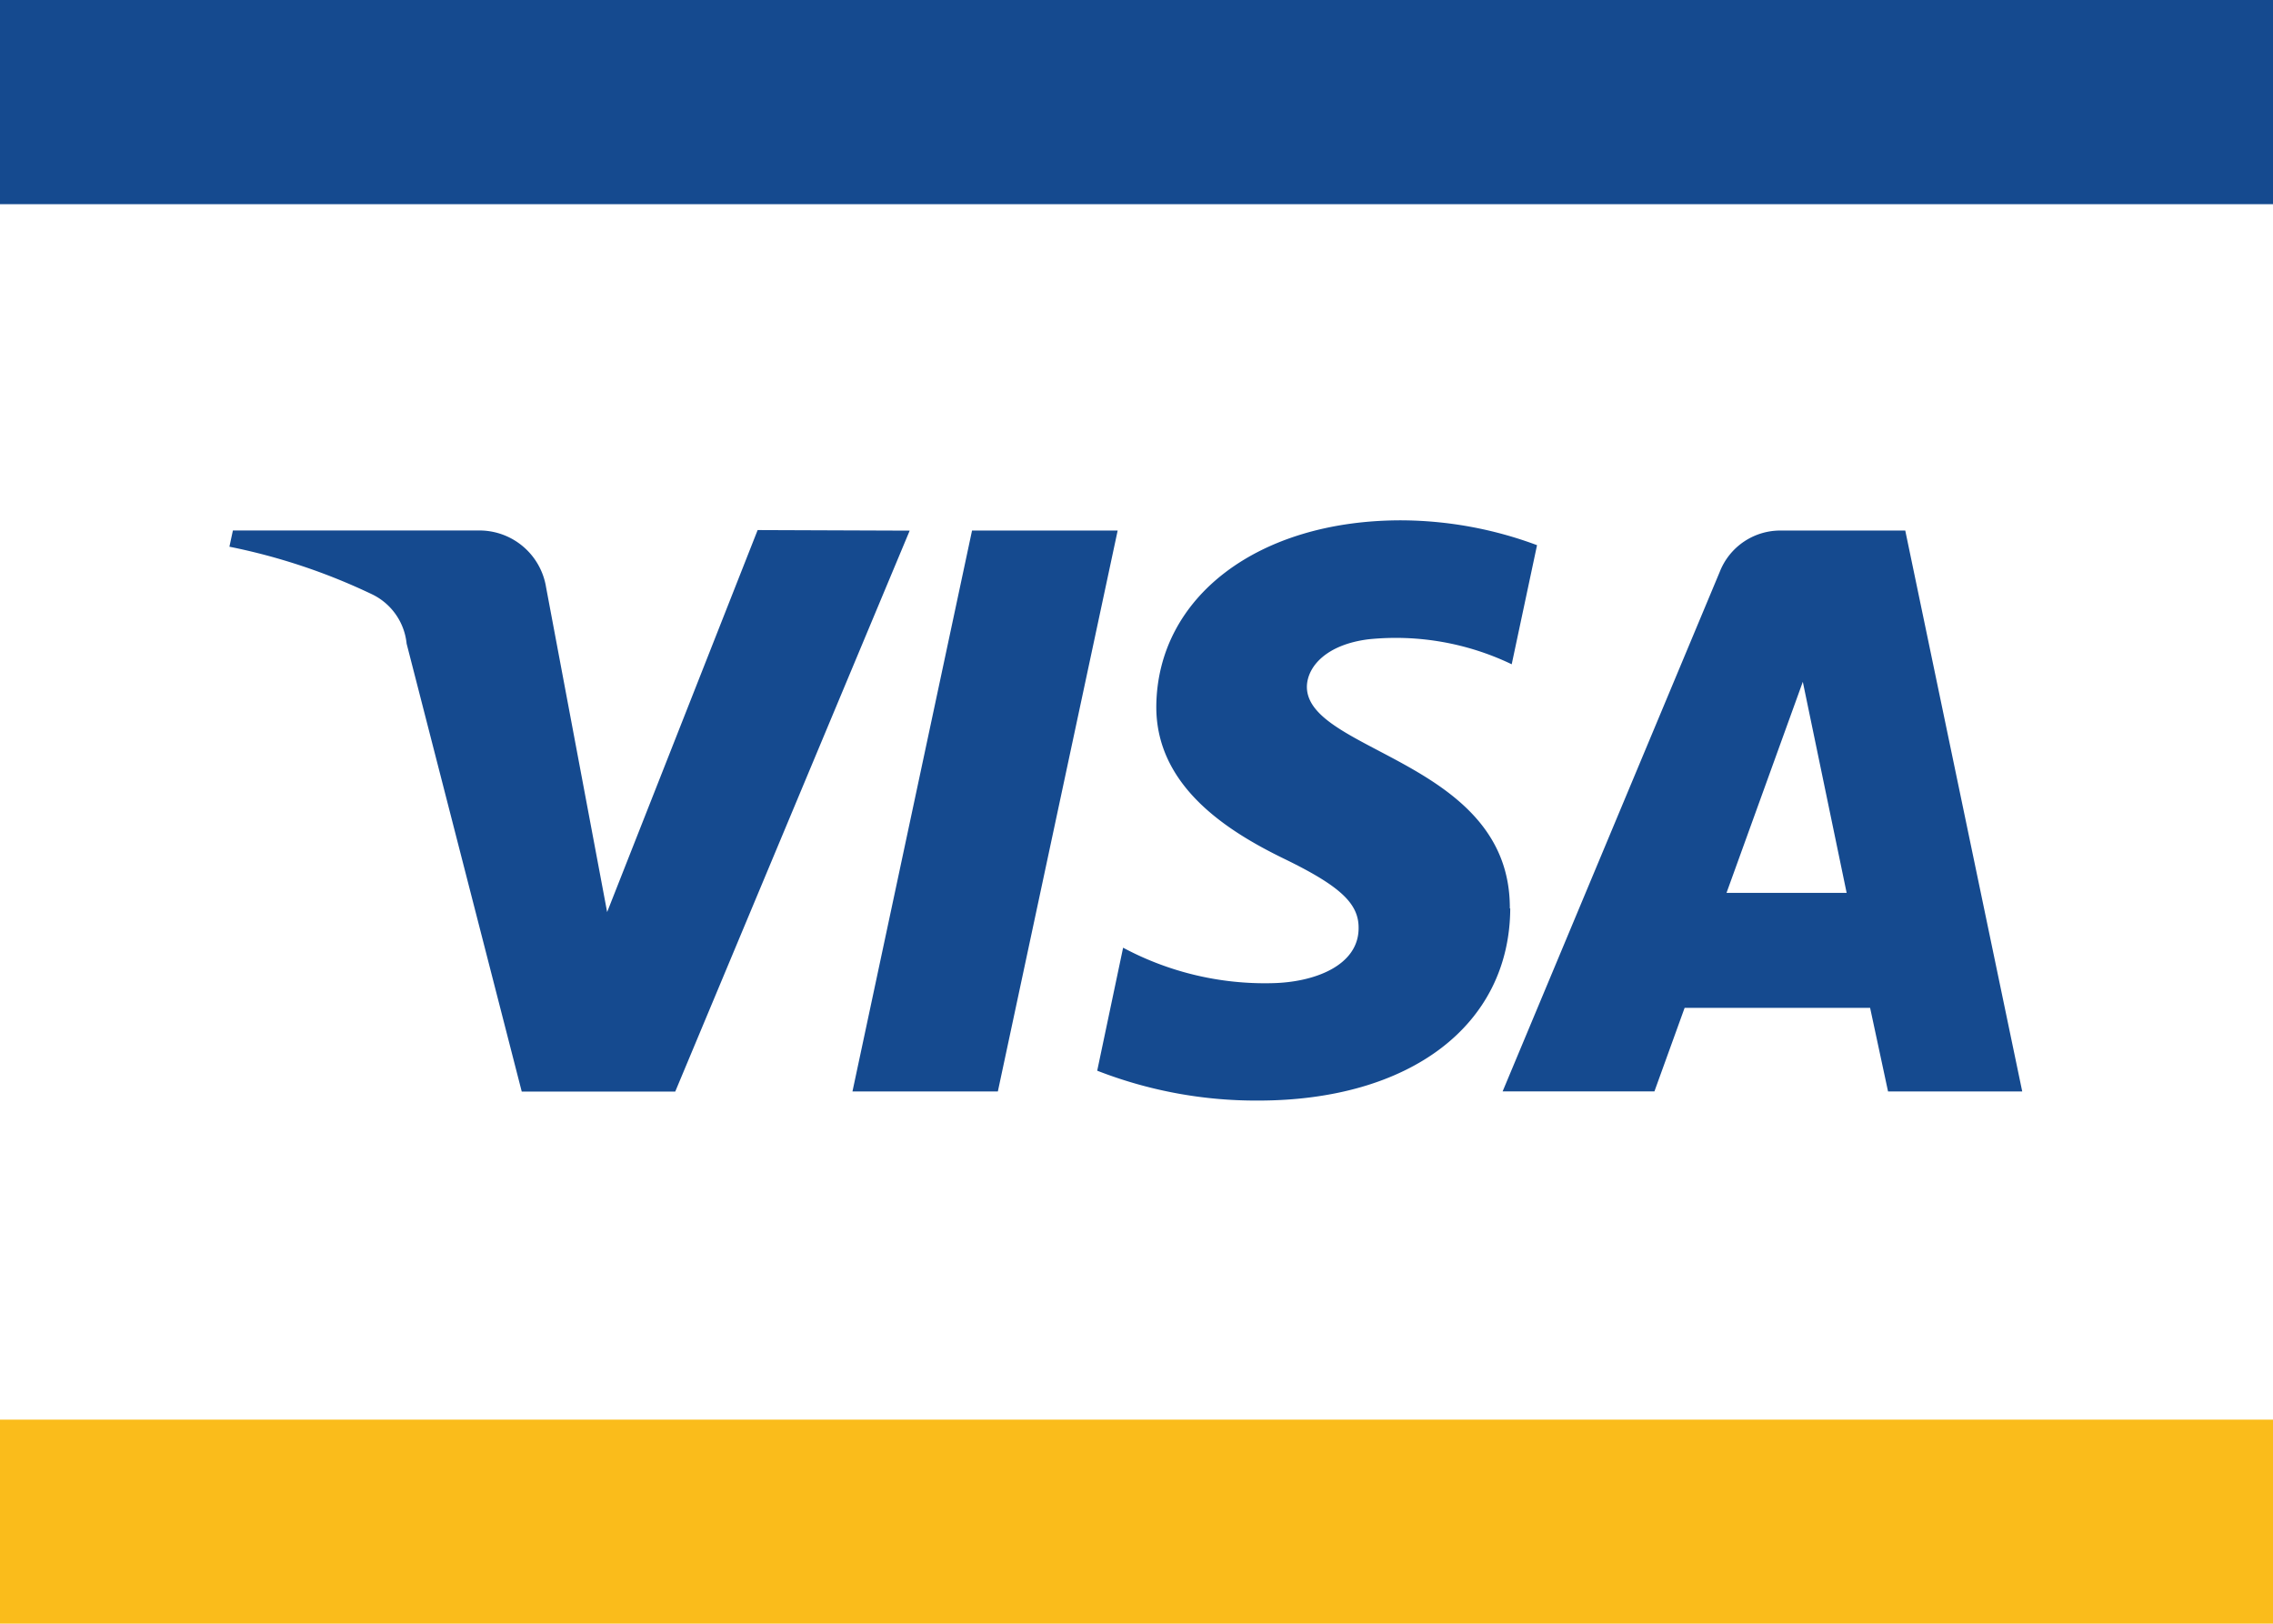 <svg xmlns="http://www.w3.org/2000/svg" width="28" height="20" viewBox="0 0 28 20">
  <g id="Grupo_4823" data-name="Grupo 4823" transform="translate(-13956.502 -1045.998)">
    <rect id="Retângulo_305" data-name="Retângulo 305" width="28" height="2.513" transform="translate(13956.502 1063.484)" fill="#fabc1b"/>
    <rect id="Retângulo_306" data-name="Retângulo 306" width="28" height="2.515" transform="translate(13956.502 1045.998)" fill="#154a8f"/>
    <path id="Caminho_171" data-name="Caminho 171" d="M37.079,147.108l-2.888,6.909H32.3L30.882,148.5a.759.759,0,0,0-.424-.607,7.491,7.491,0,0,0-1.759-.587l.043-.2h3.036a.832.832,0,0,1,.822.7l.752,4,1.854-4.705Zm7.393,4.654c.009-1.823-2.517-1.923-2.5-2.739.009-.247.246-.513.761-.577a3.3,3.3,0,0,1,1.762.308l.312-1.467a4.835,4.835,0,0,0-1.675-.306c-1.761,0-3,.942-3.015,2.286-.008.994.888,1.547,1.565,1.878.7.339.93.555.927.859,0,.465-.551.669-1.069.678a3.7,3.7,0,0,1-1.832-.437l-.319,1.515a5.386,5.386,0,0,0,1.981.368c1.874,0,3.1-.929,3.107-2.367m4.654,2.255h1.653l-1.441-6.909H47.817a.8.8,0,0,0-.759.508l-2.675,6.4h1.87l.372-1.029H48.91Zm-1.99-2.446.94-2.6.54,2.6Zm-7.5-4.463-1.476,6.909H36.374l1.473-6.909Z" transform="translate(13930.629 905.426)" fill="#154a8f"/>
  </g>
</svg>
